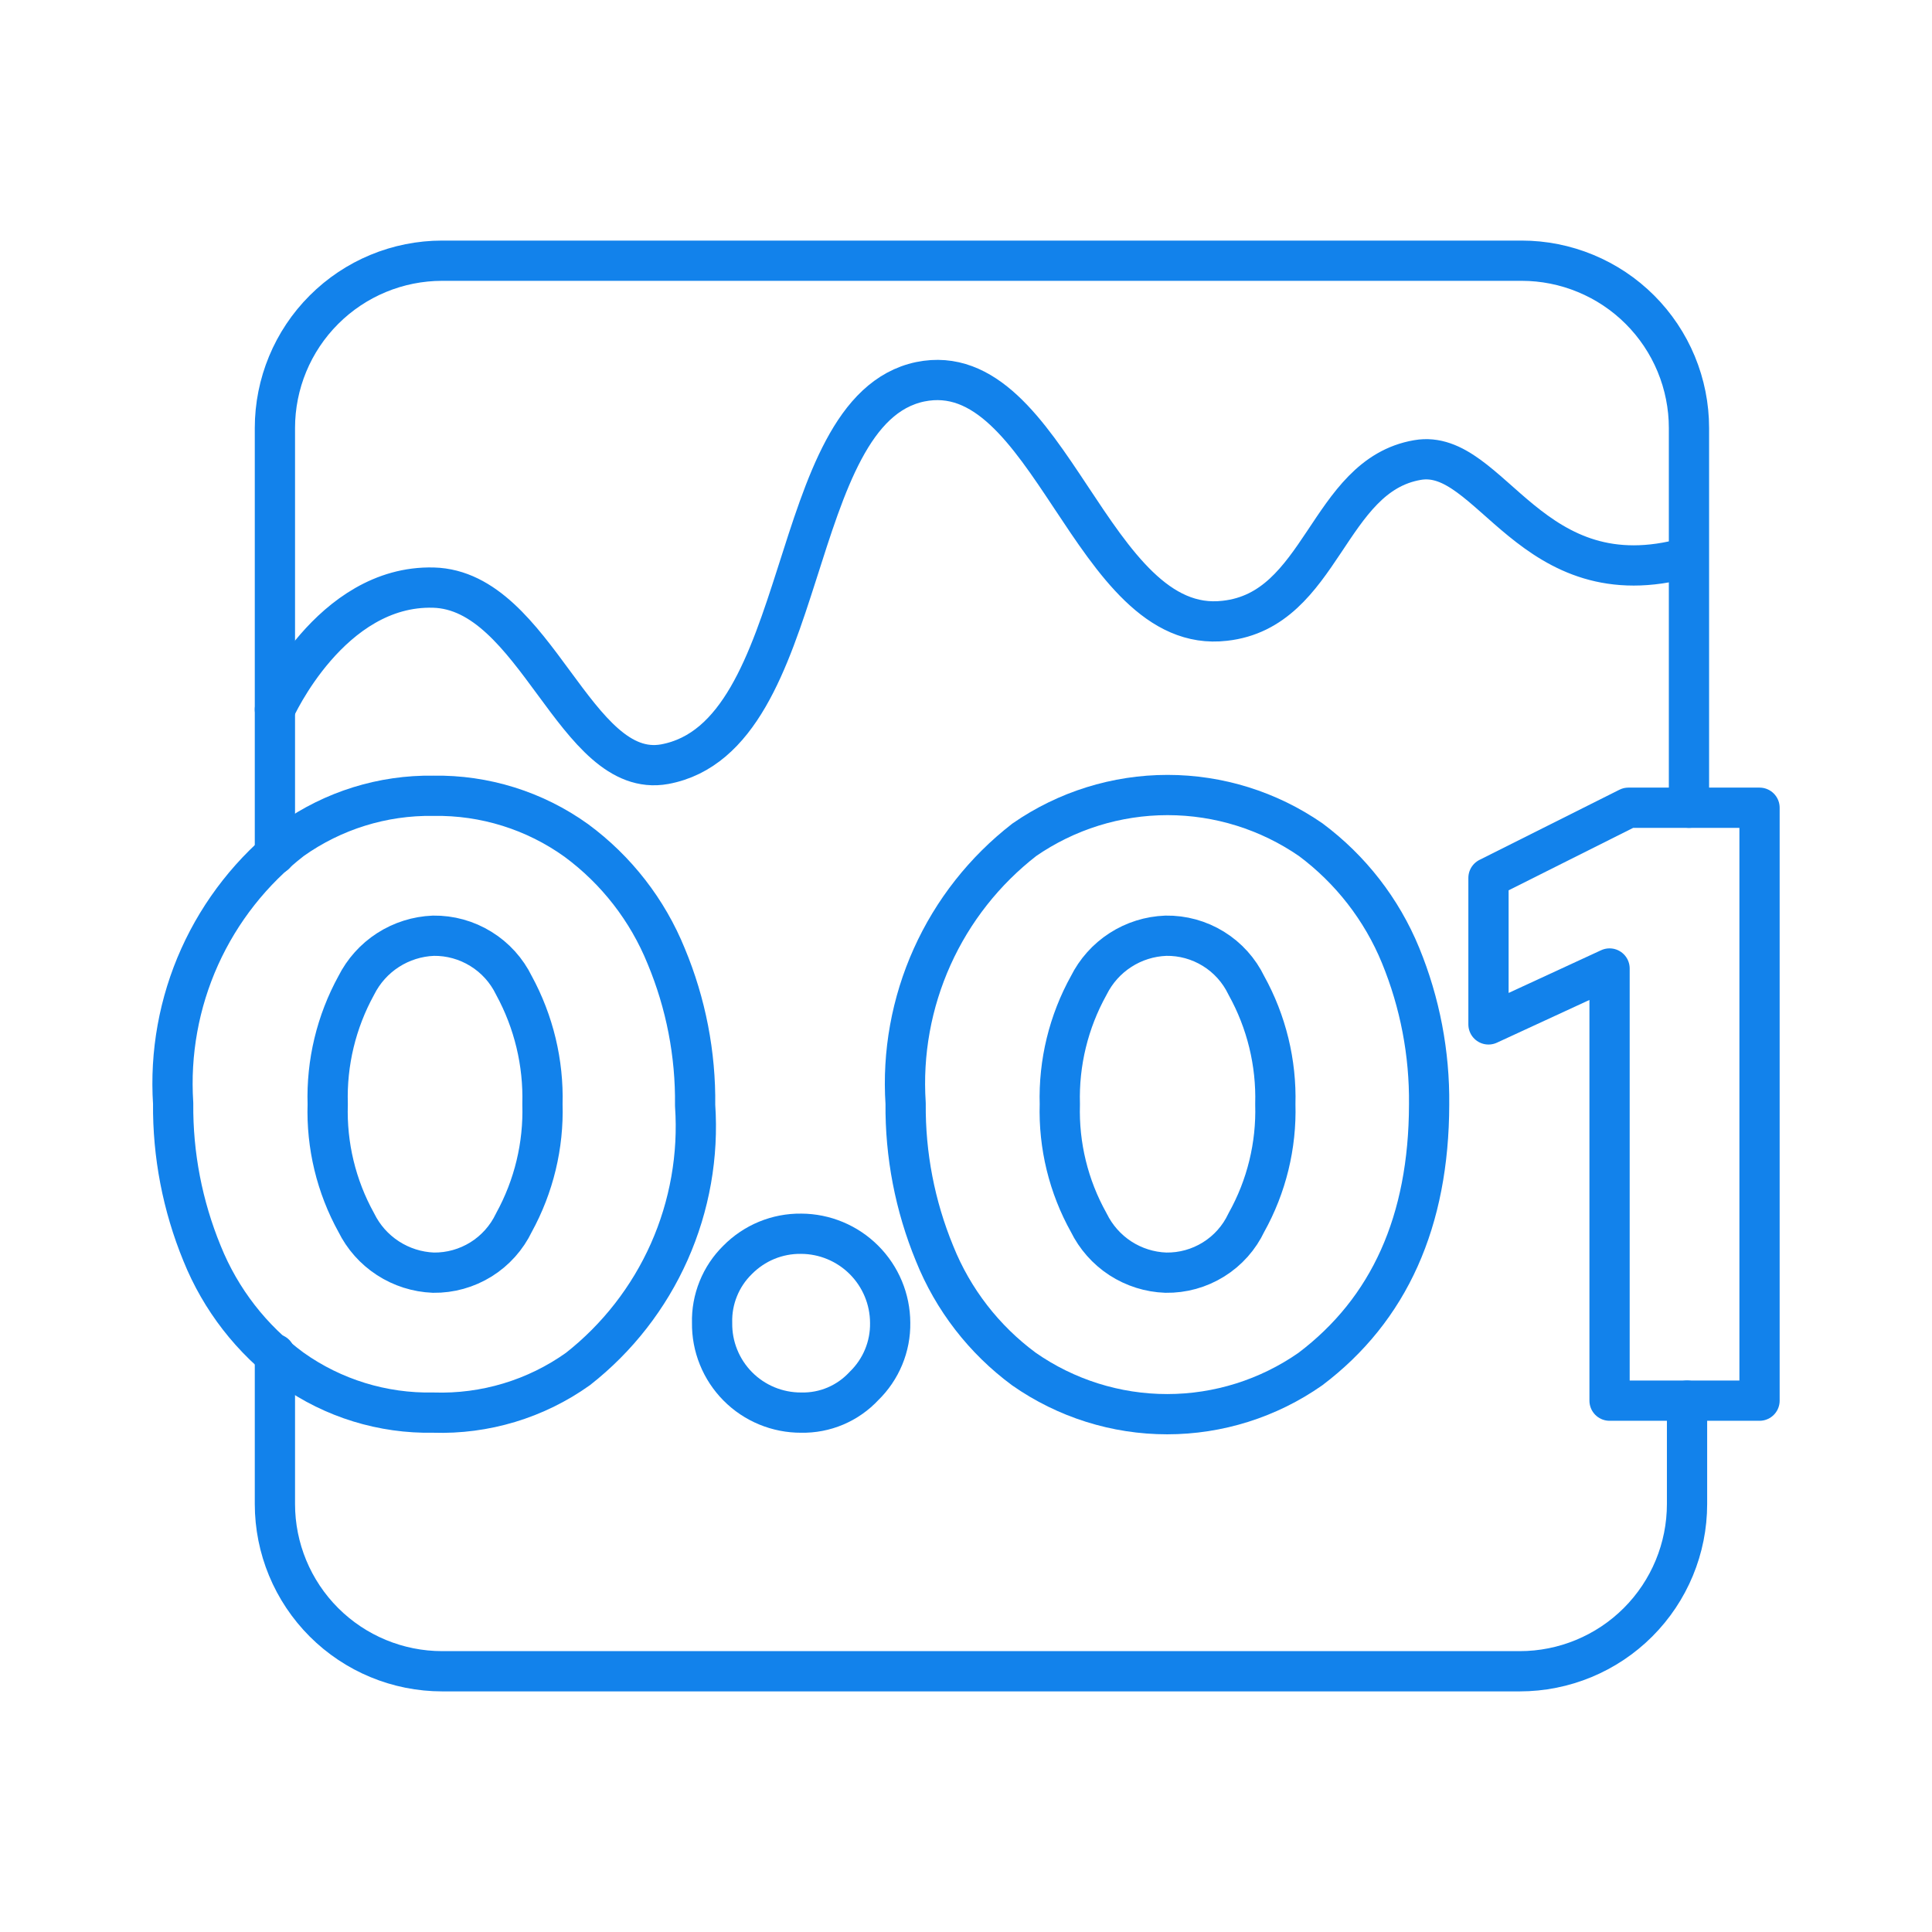 <svg width="48" height="48" viewBox="0 0 48 48" fill="none" xmlns="http://www.w3.org/2000/svg">
<g id="Micro Lots">
<g id="Layer 2">
<g id="Layer 1">
<path id="Vector" d="M14.358 34.013C13.312 34.758 12.05 35.138 10.767 35.096C9.509 35.121 8.277 34.742 7.252 34.013C6.255 33.282 5.482 32.287 5.02 31.14C4.535 29.958 4.29 28.692 4.302 27.414C4.221 26.164 4.447 24.913 4.961 23.771C5.476 22.629 6.262 21.631 7.252 20.863C8.278 20.135 9.509 19.752 10.767 19.771C12.04 19.75 13.286 20.139 14.32 20.882C15.315 21.616 16.087 22.61 16.552 23.756C17.041 24.929 17.286 26.191 17.27 27.462C17.356 28.709 17.135 29.957 16.628 31.099C16.12 32.241 15.341 33.242 14.358 34.013ZM10.767 31.619C11.185 31.625 11.595 31.51 11.95 31.29C12.305 31.069 12.589 30.751 12.769 30.374C13.263 29.474 13.508 28.459 13.477 27.433C13.506 26.405 13.261 25.387 12.769 24.483C12.587 24.109 12.302 23.793 11.947 23.575C11.593 23.356 11.183 23.242 10.767 23.248C10.366 23.264 9.977 23.387 9.64 23.604C9.303 23.821 9.031 24.125 8.851 24.483C8.355 25.386 8.11 26.404 8.142 27.433C8.109 28.459 8.354 29.476 8.851 30.374C9.029 30.735 9.3 31.041 9.638 31.26C9.975 31.479 10.365 31.603 10.767 31.619Z" stroke="#1282EB" stroke-linecap="round" stroke-linejoin="round"/>
<path id="Vector_2" d="M21.465 34.435C21.266 34.649 21.024 34.819 20.755 34.933C20.486 35.047 20.196 35.102 19.904 35.096C19.611 35.097 19.322 35.04 19.051 34.928C18.781 34.816 18.536 34.652 18.33 34.444C18.124 34.236 17.961 33.989 17.852 33.718C17.742 33.447 17.688 33.157 17.692 32.864C17.684 32.575 17.737 32.287 17.846 32.018C17.954 31.75 18.117 31.506 18.324 31.303C18.53 31.094 18.776 30.928 19.047 30.816C19.319 30.704 19.61 30.648 19.904 30.652C20.49 30.654 21.051 30.888 21.466 31.303C21.88 31.717 22.114 32.278 22.116 32.864C22.121 33.157 22.065 33.447 21.953 33.717C21.841 33.987 21.675 34.231 21.465 34.435Z" stroke="#1282EB" stroke-linecap="round" stroke-linejoin="round"/>
<path id="Vector_3" d="M32.556 34.014C31.513 34.743 30.271 35.135 28.998 35.135C27.725 35.135 26.483 34.743 25.44 34.014C24.447 33.281 23.677 32.286 23.218 31.14C22.732 29.959 22.488 28.692 22.5 27.415C22.418 26.165 22.645 24.914 23.159 23.772C23.673 22.63 24.46 21.631 25.45 20.863C26.495 20.14 27.736 19.752 29.008 19.752C30.279 19.752 31.52 20.14 32.566 20.863C33.556 21.601 34.328 22.594 34.797 23.737C35.279 24.912 35.52 26.173 35.506 27.443C35.5 30.342 34.517 32.532 32.556 34.014ZM28.965 31.619C29.383 31.626 29.794 31.512 30.149 31.291C30.504 31.071 30.788 30.752 30.966 30.374C31.467 29.477 31.715 28.461 31.685 27.434C31.714 26.404 31.466 25.385 30.966 24.484C30.785 24.108 30.501 23.792 30.146 23.573C29.791 23.354 29.381 23.241 28.965 23.248C28.564 23.263 28.174 23.385 27.837 23.603C27.5 23.82 27.228 24.125 27.049 24.484C26.549 25.385 26.301 26.404 26.331 27.434C26.3 28.461 26.548 29.477 27.049 30.374C27.226 30.735 27.497 31.042 27.834 31.262C28.172 31.481 28.562 31.605 28.965 31.619Z" stroke="#1282EB" stroke-linecap="round" stroke-linejoin="round"/>
<path id="Vector_4" d="M43.715 34.799H39.989V24.062L36.981 25.451V21.811L40.458 20.068H43.715V34.799Z" stroke="#1282EB" stroke-linecap="round" stroke-linejoin="round"/>
<path id="Vector_5" d="M41.914 34.799V37.366C41.914 38.468 41.476 39.525 40.696 40.305C39.917 41.084 38.859 41.522 37.757 41.522H10.987C9.884 41.522 8.827 41.084 8.048 40.305C7.268 39.525 6.83 38.468 6.83 37.366V33.64" stroke="#1282EB" stroke-linecap="round" stroke-linejoin="round"/>
<path id="Vector_6" d="M6.83 21.227V10.634C6.83 9.532 7.268 8.474 8.048 7.695C8.827 6.915 9.884 6.477 10.987 6.477H37.805C38.351 6.477 38.891 6.585 39.395 6.794C39.9 7.003 40.358 7.309 40.744 7.695C41.13 8.081 41.436 8.539 41.645 9.043C41.854 9.548 41.962 10.088 41.962 10.634V20.068" stroke="#1282EB" stroke-linecap="round" stroke-linejoin="round"/>
<path id="Vector_7" d="M6.83 17.626C6.83 17.626 8.209 14.532 10.767 14.599C13.324 14.666 14.282 19.388 16.513 18.986C20.201 18.306 19.482 10.194 22.863 9.485C26.091 8.824 27.097 15.816 30.43 15.423C32.863 15.155 32.968 11.812 35.219 11.429C37.048 11.113 38.025 14.944 41.923 13.852" stroke="#1282EB" stroke-linecap="round" stroke-linejoin="round"/>
</g>
</g>
</g>
</svg>
